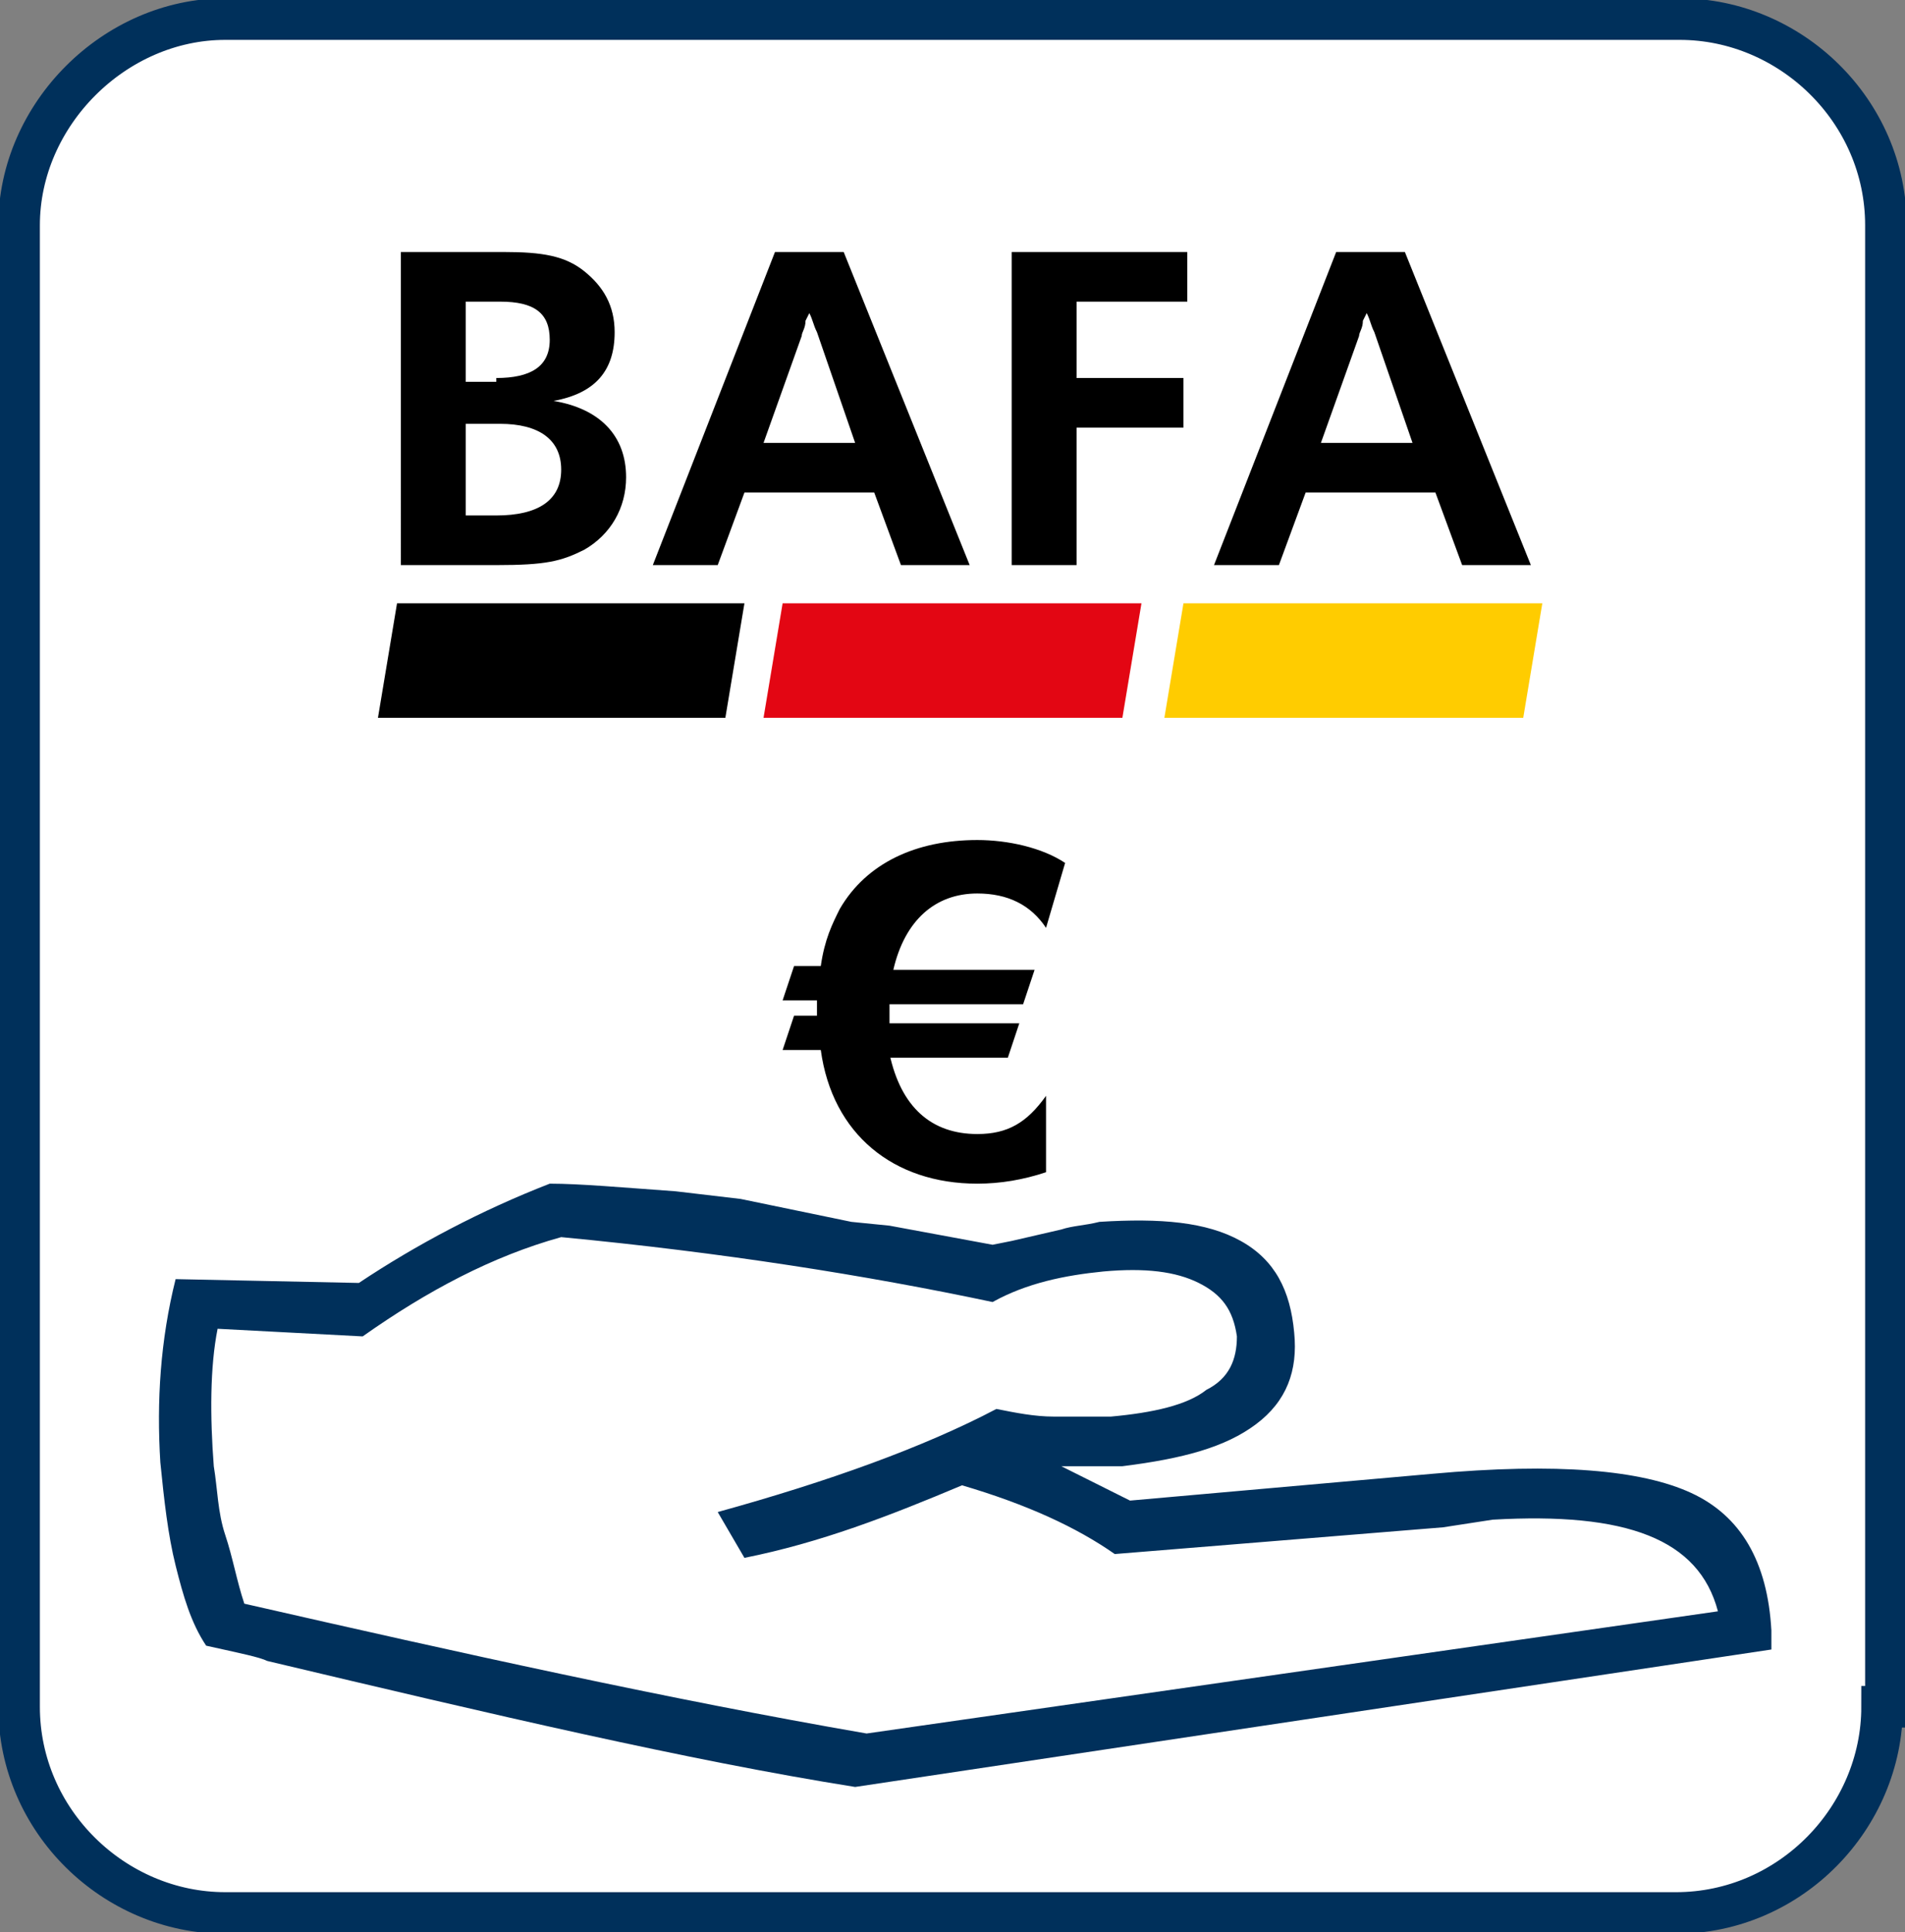 <?xml version="1.0" encoding="utf-8"?>
<!-- Generator: Adobe Illustrator 27.3.1, SVG Export Plug-In . SVG Version: 6.00 Build 0)  -->
<!DOCTYPE svg PUBLIC "-//W3C//DTD SVG 1.1//EN" "http://www.w3.org/Graphics/SVG/1.1/DTD/svg11.dtd">
<svg version="1.1" id="Ebene_1" xmlns:x="http://ns.adobe.com/Extensibility/1.0/" xmlns:i="http://ns.adobe.com/AdobeIllustrator/10.0/" xmlns:graph="http://ns.adobe.com/Graphs/1.0/"
	 xmlns="http://www.w3.org/2000/svg" xmlns:xlink="http://www.w3.org/1999/xlink" x="0px" y="0px" viewBox="0 0 49.9 50.6"
	 style="enable-background:new 0 0 49.9 50.6;" xml:space="preserve">
<rect x="0" y="0" width="49.9" height="50.6" fill="#808080" stroke="none"/>
<style type="text/css">
	.st0{fill:#FFFFFF;stroke:#00305B;stroke-width:1.089;stroke-miterlimit:3.864;}
	.st1{fill:#FFCC00;}
	.st2{fill:#E30613;}
	.st3{fill:#00305B;}
</style>
<path class="st0" d="M49.3,44.7c0,2.9-2.4,5.4-5.4,5.4H5.9c-2.9,0-5.4-2.4-5.4-5.4V5.9C0.5,3,3,0.5,5.9,0.5H44
	c2.9,0,5.4,2.4,5.4,5.4V44.7z"/>
<g>
	<g>
		<polygon points="10.4,15.8 19.5,15.8 19,18.8 9.9,18.8 		"/>
		<polygon class="st1" points="30.5,18.8 31,15.8 40.4,15.8 40.4,15.8 39.9,18.8 		"/>
		<polygon class="st2" points="20.5,15.8 29.9,15.8 29.4,18.8 20,18.8 		"/>
	</g>
	<g>
		<path d="M10.6,6.6h2.6c1,0,1.6,0.1,2.1,0.5c0.5,0.4,0.8,0.9,0.8,1.6c0,1-0.5,1.6-1.6,1.8c1.2,0.2,1.9,0.9,1.9,2
			c0,0.8-0.4,1.5-1.1,1.9c-0.6,0.3-1,0.4-2.3,0.4h-2.5V6.6z M13,9.9c0.9,0,1.4-0.3,1.4-1c0-0.7-0.4-1-1.3-1h-0.9v2.1H13z M13,13.5
			c1.1,0,1.7-0.4,1.7-1.2c0-0.8-0.6-1.2-1.6-1.2h-0.9v2.4H13z"/>
		<path d="M23.6,14.8l-0.7-1.9h-3.4l-0.7,1.9h-1.7l3.2-8.2h1.8l3.3,8.2H23.6z M21.4,8.7c-0.1-0.2-0.1-0.3-0.2-0.5l-0.1,0.2
			c0,0.2-0.1,0.3-0.1,0.4l-1,2.8h2.4L21.4,8.7z"/>
		<path d="M28.2,14.8h-1.7V6.6h4.6v1.3h-2.9v2H31v1.3h-2.8V14.8z"/>
		<path d="M38.3,14.8l-0.7-1.9h-3.4l-0.7,1.9h-1.7l3.2-8.2h1.8l3.3,8.2H38.3z M36,8.7c-0.1-0.2-0.1-0.3-0.2-0.5l-0.1,0.2
			c0,0.2-0.1,0.3-0.1,0.4l-1,2.8H37L36,8.7z"/>
	</g>
</g>
<g>
	<g>
		<path d="M23.3,27.6c0.3,1.4,1.1,2.1,2.3,2.1c0.8,0,1.3-0.3,1.8-1v2c-0.6,0.2-1.2,0.3-1.8,0.3c-2.2,0-3.8-1.3-4.1-3.5h-1l0.3-0.9
			h0.6v-0.2v-0.2h-0.9l0.3-0.9h0.7c0.1-0.7,0.3-1.1,0.5-1.5c0.7-1.2,2-1.8,3.6-1.8c0.8,0,1.7,0.2,2.3,0.6l-0.5,1.7
			c-0.4-0.6-1-0.9-1.8-0.9c-1.1,0-1.9,0.7-2.2,2h3.7l-0.3,0.9h-3.5c0,0.1,0,0.2,0,0.3v0.2h3.4l-0.3,0.9H23.3z"/>
	</g>
</g>
<g>
	<path class="st3" d="M27.8,32.2c0.3-0.1,0.6-0.1,1-0.2c1.6-0.1,2.8,0,3.7,0.5c0.9,0.5,1.3,1.3,1.4,2.4c0.1,1-0.2,1.8-1,2.4
		c-0.8,0.6-1.9,0.9-3.5,1.1c-0.2,0-0.4,0-0.7,0c-0.3,0-0.5,0-0.9,0c0.8,0.4,1.4,0.7,1.8,0.9l7.9-0.7c3.3-0.3,5.5-0.1,6.8,0.5
		s2,1.8,2.1,3.6l0,0.5l-24,3.6C18,46.1,12.9,44.9,7,43.5c-0.2-0.1-0.7-0.2-1.6-0.4C5,42.5,4.8,41.8,4.6,41s-0.3-1.7-0.4-2.7
		c-0.1-1.6,0-3.2,0.4-4.8l4.8,0.1c1.5-1,3.2-1.9,5-2.6c0.8,0,1.9,0.1,3.3,0.2l1.7,0.2l2.9,0.6l1,0.1l2.7,0.5l0.5-0.1L27.8,32.2z
		 M5.7,34.8c-0.2,1-0.2,2.3-0.1,3.6c0.1,0.6,0.1,1.2,0.3,1.8s0.3,1.2,0.5,1.8c5.7,1.3,11.1,2.5,16.3,3.4L45,42.2
		c-0.5-1.9-2.4-2.6-5.9-2.4L37.8,40l-8.6,0.7c-1-0.7-2.3-1.3-4-1.8c-1.9,0.8-3.7,1.5-5.7,1.9l-0.7-1.2c2.9-0.8,5.4-1.7,7.3-2.7
		c0.5,0.1,1,0.2,1.5,0.2c0.5,0,1,0,1.5,0c1.1-0.1,2-0.3,2.5-0.7c0.6-0.3,0.8-0.8,0.8-1.4c-0.1-0.7-0.4-1.1-1-1.4
		c-0.6-0.3-1.4-0.4-2.5-0.3c-1,0.1-2,0.3-2.9,0.8c-3.3-0.7-7.1-1.3-11.3-1.7c-1.8,0.5-3.5,1.4-5.2,2.6L5.7,34.8z"/>
</g>
</svg>
